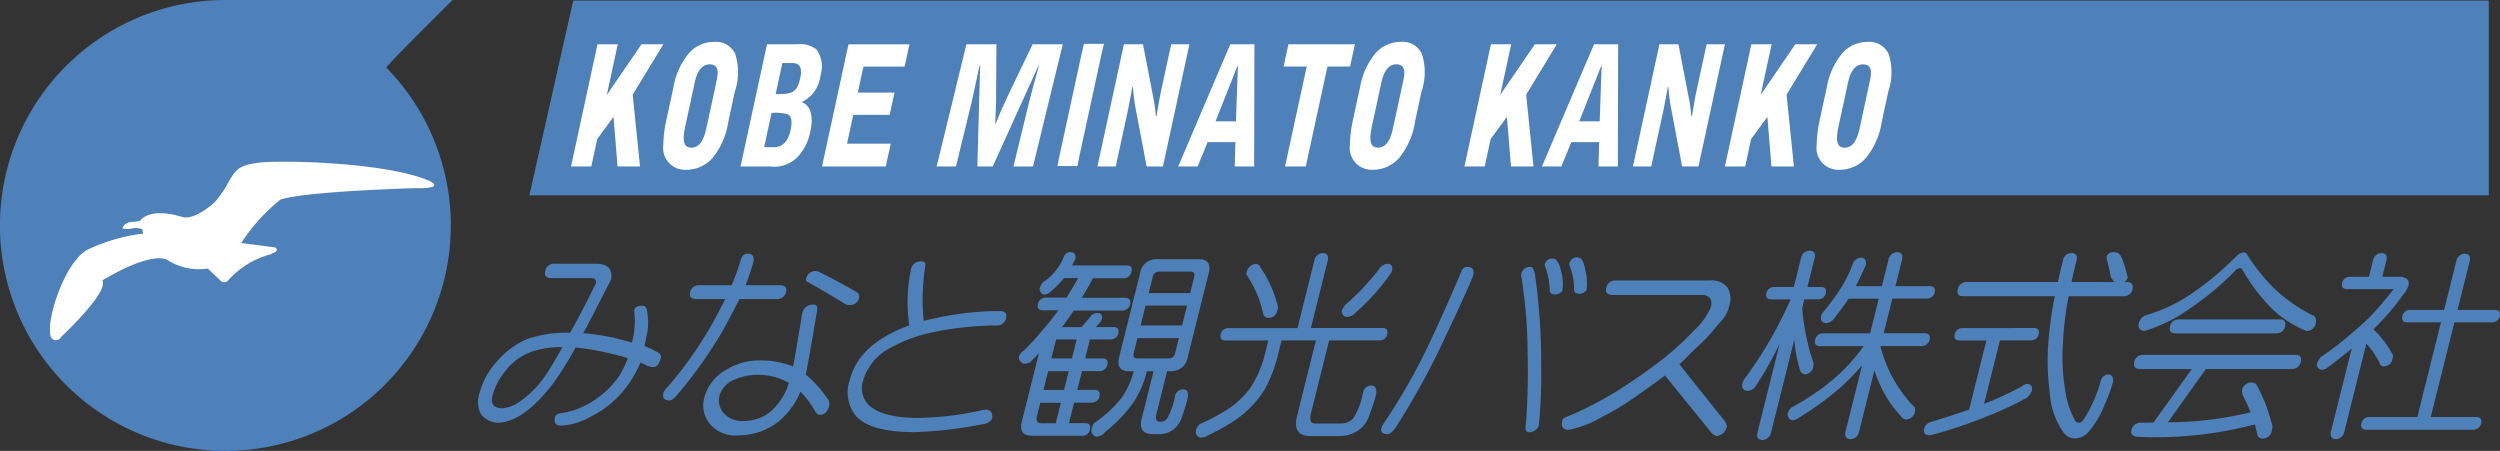 <svg xmlns="http://www.w3.org/2000/svg" xmlns:xlink="http://www.w3.org/1999/xlink" width="200" height="36.067" viewBox="0 0 200 36.067">
  <rect x="0" y="0" width="200" height="36.067" fill="#333333" stroke="none"/>
  <defs>
    <clipPath id="clip-path">
      <rect id="長方形_1712" data-name="長方形 1712" width="200" height="36.067" fill="none"/>
    </clipPath>
  </defs>
  <g id="logo_minato_bus" transform="translate(0 0)">
    <g id="グループ_837" data-name="グループ 837" transform="translate(0 0)" clip-path="url(#clip-path)">
      <path id="パス_2013" data-name="パス 2013" d="M55.822,27.39h3.257q1.413,0,1.22,1.247c-.046.1-.144.3-.3.584q-1.258,2.477-1.926,3.723a19.463,19.463,0,0,1,2.6.41l1.289.342a6.391,6.391,0,0,0,.18-2.507c-.013-.315.309-.441.587-.441.406,0,.428.226.481.693a4.88,4.88,0,0,1,0,1.329l-.242,1.208a7.155,7.155,0,0,1,.987.466q.372.173.331.457c-.153.495-.273.758-.669.758a1.45,1.45,0,0,1-.448-.112,3.112,3.112,0,0,0-.524-.241,9.6,9.6,0,0,1-1.207,2.054,8,8,0,0,1-2.883,2.322,5.125,5.125,0,0,1-2.322.662q-.583-.047-.425-.679c.042-.168.2-.273.48-.315a6.412,6.412,0,0,0,2.688-1.058,7.315,7.315,0,0,0,1.979-1.94,8.971,8.971,0,0,0,.683-1.41c-.617-.189-1.587-.417-1.982-.5a19.142,19.142,0,0,0-2.2-.348A30.746,30.746,0,0,1,55.8,36.778q-2.4,3.219-4.49,3.33a1.743,1.743,0,0,1-1.443-.71,2.06,2.06,0,0,1-.1-1.641,5.971,5.971,0,0,1,1.375-2.525,6.534,6.534,0,0,1,2.431-1.814,9.629,9.629,0,0,1,3.442-.505q1.046-1.861,1.9-3.629.081-.142.168-.316c.042-.283-.087-.427-.384-.427H55.534q-.654,0-.508-.583a.723.723,0,0,1,.8-.568m.578,6.674a7.183,7.183,0,0,0-2.407.347,4.606,4.606,0,0,0-2.137,1.531A5.159,5.159,0,0,0,50.8,37.978q-.24.961.8.978a2.808,2.808,0,0,0,1.511-.632,7.751,7.751,0,0,0,1.875-1.909q.459-.648,1.42-2.352" transform="translate(-11.407 -6.293)" fill="#4e81ba"/>
      <path id="パス_2014" data-name="パス 2014" d="M71.824,28.87h2.528a16.612,16.612,0,0,0,.716-1.972c.1-.367.287-.552.555-.552q.609,0,.469.679a18.71,18.71,0,0,1-.625,1.846h2.721c.437,0,.608.185.516.553a.714.714,0,0,1-.792.552H74.983q-.493.962-1.2,2.288a34.9,34.9,0,0,1-3.844,5.443q-.317.379-.556.379-.638,0-.485-.615a1.435,1.435,0,0,1,.36-.489,30.694,30.694,0,0,0,3.364-4.717q.473-.82,1.226-2.288h-2.3q-.655,0-.517-.552a.716.716,0,0,1,.793-.553m9.086,1.547c.237,0,.33.168.275.505q-.525,3.172-.9,5.1a8.661,8.661,0,0,1,1.7,1.877.646.646,0,0,1,.166.646q-.188.7-.769.695c-.146-.011-.282-.142-.407-.394a7.507,7.507,0,0,0-1.121-1.467,5.962,5.962,0,0,1-1.758,2.4,5.155,5.155,0,0,1-3.191,1.1,2.657,2.657,0,0,1-2.332-.961,2.354,2.354,0,0,1-.405-2.067,3.618,3.618,0,0,1,1.742-2.209,5.028,5.028,0,0,1,2.791-.757,6.74,6.74,0,0,1,2.57.489q.258-1.389.653-3.8a2.7,2.7,0,0,1,.084-.457.84.84,0,0,1,.9-.695m-1.967,6.264a.076.076,0,0,1-.067-.031,4.781,4.781,0,0,0-2.463-.615,4.255,4.255,0,0,0-1.737.347,2.015,2.015,0,0,0-1.3,1.341A1.548,1.548,0,0,0,73.634,39a1.932,1.932,0,0,0,1.692.726,3.327,3.327,0,0,0,2.265-.851,5.267,5.267,0,0,0,1.351-2.194m2.176-8.946a.8.8,0,0,1,.289.095q1.835.931,3,1.625c.121.074.169.22.143.441a.716.716,0,0,1-.793.552.565.565,0,0,1-.348-.095q-1.873-1.136-2.931-1.72c-.143-.062-.2-.147-.175-.252a.768.768,0,0,1,.816-.647" transform="translate(-15.823 -6.053)" fill="#4e81ba"/>
      <path id="パス_2015" data-name="パス 2015" d="M93.915,27.145c.268,0,.383.111.348.331a17.4,17.4,0,0,0-.142,4.434,6.743,6.743,0,0,1,.694-.159,23.554,23.554,0,0,1,5.393-.631q.654,0,.511.568a.731.731,0,0,1-.8.584,25.557,25.557,0,0,0-5.09.552,11.618,11.618,0,0,0-3.254,1.184,4.309,4.309,0,0,0-2.285,2.65,1.9,1.9,0,0,0,.419,1.956q1.026,1.011,3.825,1.058A24.74,24.74,0,0,0,98.57,39.1c.3-.063.47-.095.5-.095.416,0,.593.248.528.742a1.013,1.013,0,0,1-.76.427,32.933,32.933,0,0,1-5.453.631q-3.479,0-4.652-1.262a3,3,0,0,1-.527-2.888q.73-2.919,4.769-4.386A12.766,12.766,0,0,1,93.1,27.84a.791.791,0,0,1,.813-.695" transform="translate(-20.232 -6.236)" fill="#4e81ba"/>
      <path id="パス_2016" data-name="パス 2016" d="M109.994,26.2q.409.032.35.505c-.089.2-.181.384-.272.552h4.417q.441.016.334.505a.632.632,0,0,1-.592.521h-2.5a1.893,1.893,0,0,1-.15.3q-.377.679-.731,1.263h3.509q.453.03.361.52a.651.651,0,0,1-.618.5h-3.9c-.323.5-.635.937-.942,1.326h1.562q.495-.552.82-.963a1.022,1.022,0,0,1,.445-.173c.327,0,.448.167.364.5a.568.568,0,0,1-.194.3c-.089.116-.181.226-.276.331h1.442c.3.01.412.173.354.489a.623.623,0,0,1-.6.5H111.5l-.378,1.515h1.427q.453.031.35.5a.636.636,0,0,1-.605.521h-1.428l-.374,1.5h1.427q.453.031.345.52a.624.624,0,0,1-.6.5h-1.428l-.41,1.641h1.309c.327,0,.448.169.364.505a.588.588,0,0,1-.616.5h-4.03q-1.086,0-.8-1.136l1.365-5.458c-.23.241-.468.484-.717.726a1.23,1.23,0,0,1-.489.11.622.622,0,0,1-.409-.505.889.889,0,0,1,.421-.552q.774-.772,1.39-1.515.834-.961,1.362-1.7h-1.292q-.44-.031-.35-.5a.651.651,0,0,1,.606-.52h1.695c.283-.453.59-.974.927-1.562h-1.145a7.244,7.244,0,0,1-1.041,1.072.9.9,0,0,1-.538.253.473.473,0,0,1-.361-.521,2.459,2.459,0,0,1,.23-.441,4.408,4.408,0,0,0,1.014-.9,4.566,4.566,0,0,0,.7-1.183.56.56,0,0,1,.582-.363m-1.236,13.7.41-1.641h-1.651l-.264,1.058q-.147.585.389.584Zm.666-2.666.375-1.5h-1.651l-.375,1.5Zm.632-2.525.378-1.515h-1.65l-.38,1.515Zm6.816-7.937h3.317q1.085,0,.806,1.121l-1.673,6.689a1.324,1.324,0,0,1-1.373,1.152h-.283l-.851,3.408c-.1.421-.02.631.259.631h.119a.637.637,0,0,0,.511-.316,5.9,5.9,0,0,0,.589-1.7.659.659,0,0,1,.662-.568c.334.01.451.258.351.741q-.156.616-.41,1.341a2.175,2.175,0,0,1-.712,1.121,1.933,1.933,0,0,1-1.181.378h-.475q-1.2,0-.893-1.246l.947-3.787h-.535c-.005.022-.011.043-.015.064a7.8,7.8,0,0,1-1.05,2.414,11.427,11.427,0,0,1-2.276,2.382.931.931,0,0,1-.69.378.514.514,0,0,1-.408-.568,3.551,3.551,0,0,1,.186-.505,9.831,9.831,0,0,0,2.192-1.988,6.349,6.349,0,0,0,.99-2.114c.008-.032.013-.052.015-.064h-.357q-1.085,0-.8-1.152l1.672-6.689a1.3,1.3,0,0,1,1.365-1.121m.931,7.937a.49.49,0,0,0,.508-.426l.3-1.2h-3.315l-.3,1.2c-.07.284.032.426.31.426Zm-2.257-2.635h3.317l.4-1.593h-3.317Zm.648-2.588h3.317l.315-1.262q.114-.458-.287-.458h-2.5a.519.519,0,0,0-.531.458Z" transform="translate(-24.307 -6.02)" fill="#4e81ba"/>
      <path id="パス_2017" data-name="パス 2017" d="M134.369,26.285q.5.016.394.568l-1.356,5.428h5.769c.3.01.407.178.335.5a.592.592,0,0,1-.583.489h-4.061L133.413,39.1q-.2.819.33.82h2.082a1.344,1.344,0,0,0,.961-.4,5.614,5.614,0,0,0,.784-2.067.676.676,0,0,1,.692-.568q.483.031.347.757a13.318,13.318,0,0,1-.505,1.547,2.29,2.29,0,0,1-.9,1.277,2.672,2.672,0,0,1-1.557.458h-2.261q-1.487,0-1.088-1.593l1.513-6.059h-2.751c-.005.021-.011.042-.015.062l-.273,1.089a11.392,11.392,0,0,1-1.012,2.683,8.15,8.15,0,0,1-2.314,2.476,15.213,15.213,0,0,1-2.268,1.278,1.035,1.035,0,0,1-.582.189.479.479,0,0,1-.394-.568,1.169,1.169,0,0,1,.323-.52,15.071,15.071,0,0,0,1.948-1.01A7.036,7.036,0,0,0,128.614,37a9.311,9.311,0,0,0,1.1-2.573l.273-1.089c.005-.021.01-.042.016-.062H126.54q-.441-.016-.354-.489a.624.624,0,0,1,.6-.5h5.547l1.356-5.428a.682.682,0,0,1,.677-.568m-5.392.868a.368.368,0,0,1,.394.268,9.511,9.511,0,0,1,1.415,3.2l-.067.268a.687.687,0,0,1-.736.568q-.327,0-.4-.379a8.965,8.965,0,0,0-1.349-3.109l.075-.3a.822.822,0,0,1,.665-.52m10.633,0c.273.022.368.21.29.568a1.481,1.481,0,0,1-.135.236,17.5,17.5,0,0,1-2.935,3.234.934.934,0,0,1-.527.2.435.435,0,0,1-.394-.568,2.58,2.58,0,0,1,.263-.4,19.852,19.852,0,0,0,2.668-2.824.907.907,0,0,1,.769-.458" transform="translate(-28.535 -6.039)" fill="#4e81ba"/>
      <path id="パス_2018" data-name="パス 2018" d="M150.323,27.491q.64,0,.492.648-.222.709-2.168,4.811a60.691,60.691,0,0,1-4.005,7.337c-.243.379-.476.573-.7.585-.391-.022-.552-.174-.48-.458a1.114,1.114,0,0,1,.142-.33,48.9,48.9,0,0,0,2.808-4.687q1.31-2.507,3.465-7.557a.459.459,0,0,1,.444-.347m5.1,0c.139,0,.248.195.33.584a49.668,49.668,0,0,1,.5,7.479,42.211,42.211,0,0,1-.186,4.607.809.809,0,0,1-.808.552.275.275,0,0,1-.258-.331,54.2,54.2,0,0,0,.167-5.965,39.5,39.5,0,0,0-.489-6.074.755.755,0,0,1-.015-.3.7.7,0,0,1,.763-.552m1.926-.62q.3.12.5.981a3.707,3.707,0,0,1,.094,1.554.738.738,0,0,1-.875.23.429.429,0,0,1-.135-.358,5.843,5.843,0,0,0-.368-1.817.32.32,0,0,1,.025-.33.592.592,0,0,1,.756-.26m2-.09q.29.116.429.986a3.924,3.924,0,0,1,.1,1.593.731.731,0,0,1-.866.216.348.348,0,0,1-.129-.34,4.989,4.989,0,0,0-.363-1.849.4.4,0,0,1,.065-.364.59.59,0,0,1,.76-.243" transform="translate(-32.956 -6.14)" fill="#4e81ba"/>
      <path id="パス_2019" data-name="パス 2019" d="M166.556,29.132h7.466a1.623,1.623,0,0,1,1.449.568,1.791,1.791,0,0,1,.13,1.5c-.21.8-.441.935-1.144,1.757a11.749,11.749,0,0,1-1.213,1.316c-.867.763-1.251,1.276-1.629,1.56l3.541,4.435a1.038,1.038,0,0,1,.271.521.957.957,0,0,1-.837.789,1,1,0,0,1-.521-.411l-3.6-4.433c-.62.462-1.455,1.06-2.114,1.525a21.1,21.1,0,0,1-3.014,1.836,8.17,8.17,0,0,1-2.56.982q-.717.015-.525-.757c.045-.179.247-.239.552-.363a28.344,28.344,0,0,0,4.2-2.219c1.248-.8,2.328-1.587,3.292-2.322a24.686,24.686,0,0,0,2.461-2.251,5.634,5.634,0,0,0,1.315-1.759c.3-.7-.072-1.12-.657-1.12h-7.148q-.64,0-.5-.568a.723.723,0,0,1,.785-.585" transform="translate(-37.269 -6.693)" fill="#4e81ba"/>
      <path id="パス_2020" data-name="パス 2020" d="M187.3,28.942c.284.012.4.179.335.5a.625.625,0,0,1-.584.489h-1.13l-.173.694a17.261,17.261,0,0,0,.467,2.888A10.445,10.445,0,0,0,186.658,35a2.225,2.225,0,0,1-.05.441.75.75,0,0,1-.6.489.453.453,0,0,1-.4-.236,10.735,10.735,0,0,1-.436-2c-.025-.179-.043-.363-.055-.552L183.25,40.6a.731.731,0,0,1-.695.584q-.5-.032-.39-.584l1.782-7.132a28.685,28.685,0,0,1-2.017,3.55.983.983,0,0,1-.58.236c-.317-.042-.448-.232-.393-.567a2.444,2.444,0,0,1,.149-.364,33.288,33.288,0,0,0,2.114-3.219q.8-1.4,1.61-3.172H183.24c-.3-.021-.421-.184-.354-.489a.611.611,0,0,1,.6-.5h1.591l.587-2.351a.687.687,0,0,1,.673-.552c.344.01.481.195.413.552l-.588,2.351Zm3.145-2.351q.453.031.394.568a1.623,1.623,0,0,1-.081.2q-.377.853-.721,1.515h2.083l.536-2.146a.7.7,0,0,1,.692-.568c.334.01.466.2.394.568l-.536,2.146h2.78q.458.016.365.505a.642.642,0,0,1-.612.489h-2.781l-.694,2.777h3.331q.438.032.35.5a.651.651,0,0,1-.605.521H192a10.726,10.726,0,0,0,.878,2.32,10.911,10.911,0,0,0,1.866,2.587.692.692,0,0,1,.021.394.821.821,0,0,1-.6.568.52.52,0,0,1-.527-.268,9.018,9.018,0,0,1-1.815-2.856q-.177-.425-.3-.8l-1.235,4.94a.716.716,0,0,1-.676.568c-.344-.021-.479-.211-.41-.568l1.337-5.349a19.613,19.613,0,0,1-1.7,1.752,24.265,24.265,0,0,1-3.381,2.461.852.852,0,0,1-.538.19.509.509,0,0,1-.334-.568,1.065,1.065,0,0,1,.307-.458,19.714,19.714,0,0,0,3.364-2.272,15.023,15.023,0,0,0,2.413-2.635h-3.554q-.438-.03-.331-.521a.619.619,0,0,1,.587-.5h3.807l.693-2.777h-2.409q-.456.693-1.217,1.657a.905.905,0,0,1-.61.3q-.461-.062-.379-.568a1.19,1.19,0,0,1,.21-.362,17.6,17.6,0,0,0,1.327-1.8,10.063,10.063,0,0,0,.975-1.94.751.751,0,0,1,.677-.568" transform="translate(-41.571 -5.982)" fill="#4e81ba"/>
      <path id="パス_2021" data-name="パス 2021" d="M208.658,32.258c.294.011.411.178.349.5a.616.616,0,0,1-.6.489h-2.5l-1.271,5.081q.2-.08.382-.158a23.546,23.546,0,0,0,2.647-1.246.839.839,0,0,1,.408-.2c.3.021.434.189.394.5a1.1,1.1,0,0,1-.44.631,26.653,26.653,0,0,1-3.278,1.515,35.443,35.443,0,0,1-4.109,1.389,2.033,2.033,0,0,1-.436.078c-.3-.031-.421-.2-.366-.5a.755.755,0,0,1,.574-.568q1.822-.568,3.026-.979l1.383-5.537H202.64q-.458-.016-.354-.489a.608.608,0,0,1,.6-.5Zm7.461-3.677c.332.022.464.211.394.568a.7.7,0,0,1-.677.568h-4.431a24.642,24.642,0,0,0-.451,3.646,16.6,16.6,0,0,0,.219,4.18,6.962,6.962,0,0,0,.7,2.036.359.359,0,0,0,.354.253q.208,0,.425-.332a11.253,11.253,0,0,0,1.318-3.012.673.673,0,0,1,.605-.521q.454.032.364.632a10.753,10.753,0,0,1-.62,1.7,7.689,7.689,0,0,1-1.284,2.224,1.518,1.518,0,0,1-1.123.568,1.077,1.077,0,0,1-.9-.458,6.011,6.011,0,0,1-1.111-3.109,19.758,19.758,0,0,1-.067-4.733,29.776,29.776,0,0,1,.457-3.077h-7.361q-.518-.015-.394-.568a.7.7,0,0,1,.677-.568h7.331q.174-.819.408-1.751a.681.681,0,0,1,.677-.568q.53.015.409.568-.229.915-.408,1.751Zm-.7-2.282a1.522,1.522,0,0,1,.236.348,11.7,11.7,0,0,1,.464,1.522c0,.174-.112.327-.35.457a.781.781,0,0,1-.776-.117,3.1,3.1,0,0,1-.216-.326q-.134-.75-.337-1.477a.457.457,0,0,1,.264-.458.8.8,0,0,1,.715.052" transform="translate(-45.91 -6.017)" fill="#4e81ba"/>
      <path id="パス_2022" data-name="パス 2022" d="M234.538,34.407q.488.016.378.568a.707.707,0,0,1-.662.568h-6.93l-3.043,4.26a28.338,28.338,0,0,0,6.625-.8q-.247-.616-.639-1.373a.964.964,0,0,1-.037-.5.88.88,0,0,1,.665-.52.828.828,0,0,1,.444.126,14.152,14.152,0,0,1,.741,1.561q.285.758.565,1.783a2.48,2.48,0,0,1-.071.521.762.762,0,0,1-.661.505.5.5,0,0,1-.444-.19q-.111-.5-.223-.946A31.213,31.213,0,0,1,222,40.972q-.758,0-.632-.568a.778.778,0,0,1,.857-.568q.461,0,.91-.015l3.061-4.276h-4.208q-.5-.031-.394-.568a.7.7,0,0,1,.678-.568ZM230.4,26.2c.079,0,.167.084.265.252a15.021,15.021,0,0,0,2.169,2.684,12.563,12.563,0,0,0,3.015,2.1q.363.094.257.694a.749.749,0,0,1-.736.568,8.931,8.931,0,0,1-2.719-1.736,15.151,15.151,0,0,1-2.386-3.124q-.106-.173-.18-.173a.79.79,0,0,0-.384.173,21.955,21.955,0,0,1-3.542,2.982A12.212,12.212,0,0,1,222.4,32.5c-.356-.042-.508-.231-.452-.568a.9.9,0,0,1,.575-.694,12.62,12.62,0,0,0,3.409-1.562,23.808,23.808,0,0,0,3.841-3.171.952.952,0,0,1,.625-.3m2.882,5.365c.325.01.451.2.379.568a.7.7,0,0,1-.659.552h-8.149c-.341-.021-.474-.206-.4-.552a.681.681,0,0,1,.678-.568Z" transform="translate(-50.853 -6.02)" fill="#4e81ba"/>
      <path id="パス_2023" data-name="パス 2023" d="M245.807,26.285q.518.016.394.568l-.33,1.325h1.264q1.011,0,.822.758a3.634,3.634,0,0,1-.514.8,18.15,18.15,0,0,1-2.279,2.635.374.374,0,0,0,.069.079,8.312,8.312,0,0,1,1.514,2.036l-.11.442a.713.713,0,0,1-.657.425c-.159,0-.273-.1-.341-.3a6.737,6.737,0,0,0-1.045-1.531l-1.771,7.085a.715.715,0,0,1-.677.568c-.322-.021-.454-.211-.394-.568l1.673-6.69q-.885.743-1.926,1.515a.678.678,0,0,1-.463.189.428.428,0,0,1-.4-.5,2.526,2.526,0,0,1,.309-.521,22.58,22.58,0,0,0,2.56-1.973,17.089,17.089,0,0,0,2.629-2.667,7.437,7.437,0,0,0,.629-.788h-3.747c-.3-.021-.424-.19-.364-.5a.622.622,0,0,1,.614-.49H244.8l.33-1.325a.7.7,0,0,1,.677-.568m9.1,4.545q.456.015.368.488a.634.634,0,0,1-.617.505h-3.019L249.742,39.4h3.673q.458.015.361.52a.653.653,0,0,1-.617.5h-8.611q-.453-.032-.349-.5a.619.619,0,0,1,.605-.52h3.867l1.893-7.574h-2.736c-.3-.01-.421-.179-.35-.505a.6.6,0,0,1,.6-.488h2.737l.978-3.914a.708.708,0,0,1,.68-.584q.5.032.391.584l-.978,3.914Z" transform="translate(-55.285 -6.039)" fill="#4e81ba"/>
      <path id="パス_2024" data-name="パス 2024" d="M58.49.061H211.733V15.639H54.984Z" transform="translate(-12.632 -0.014)" fill="#4e81ba"/>
      <path id="パス_2025" data-name="パス 2025" d="M72.937,4.353a2.651,2.651,0,0,0-2.023.934A5.8,5.8,0,0,0,69.7,7.99l-.568,2.623a9.931,9.931,0,0,0-.24,1.971,1.751,1.751,0,0,0,1.812,2,2.8,2.8,0,0,0,2.15-.972A6.056,6.056,0,0,0,74.1,10.694l.514-2.372A4.808,4.808,0,0,0,74.641,5.3a1.7,1.7,0,0,0-1.7-.946m.174,3.3-.736,3.4c-.147.679-.381,1.758-1.242,1.758-.712,0-.7-.732-.479-1.758l.736-3.4c.083-.387.326-1.506,1.206-1.506.841,0,.662.826.515,1.506" transform="translate(-15.827 -1)" fill="#fff"/>
      <path id="パス_2026" data-name="パス 2026" d="M81.426,4.595H79.033l-2.119,9.777h2.344a2.6,2.6,0,0,0,2.235-.773,4.107,4.107,0,0,0,1.019-2.1c.313-1.439-.207-2.144-.672-2.238l.015-.066a2.651,2.651,0,0,0,1.457-2.118,2.323,2.323,0,0,0-.33-2.077,2.181,2.181,0,0,0-1.556-.4m-.5,6.833c-.217,1-.7,1.4-1.333,1.4H78.8l.595-2.744a3.781,3.781,0,0,1,1.329.12c.329.213.3.759.2,1.225m.769-4.142c-.269,1.239-.7,1.292-1.971,1.292L80.259,6.1h.722c.327,0,.969,0,.712,1.185" transform="translate(-17.671 -1.056)" fill="#fff"/>
      <path id="パス_2027" data-name="パス 2027" d="M85.376,14.372h5.1l.4-1.825h-3.5l.5-2.3h2.912l.387-1.785H88.24l.451-2.078h3.293L92.371,4.6H87.495Z" transform="translate(-19.615 -1.056)" fill="#fff"/>
      <path id="パス_2028" data-name="パス 2028" d="M104.96,4.595l-1.938,4.036c-.411.866-.682,1.478-1,2.292h-.055c.009-.173.05-1.026.054-1.225.018-.441.01-.586.017-1.026l.025-4.076h-2.4l-2.38,9.777h1.544l1.265-5.194c.1-.414.517-2.4.616-2.851h.055l-.226,8.045h1.233l3.647-8.045h.045c-.26.933-.587,2.091-.756,2.784l-1.28,5.261h1.566l2.381-9.777Z" transform="translate(-22.35 -1.056)" fill="#fff"/>
      <path id="パス_2029" data-name="パス 2029" d="M113.548,4.555h-1.6l-.2.853L110,13.466l-.174.866h1.6l.179-.893,1.74-8.031Z" transform="translate(-25.232 -1.047)" fill="#fff"/>
      <path id="パス_2030" data-name="パス 2030" d="M119.882,4.595l-.788,3.637c-.081.372-.1.452-.213,1.118l-.174.985h-.05c-.015-.066-.035-.426-.049-.505-.025-.2-.067-.467-.1-.667l-.879-4.568H116.1l-2.118,9.777h1.464l.993-4.581c.055-.253.283-1.493.334-1.772h.049a14.76,14.76,0,0,0,.195,1.611l.9,4.742h1.306l2.119-9.777Z" transform="translate(-26.187 -1.056)" fill="#fff"/>
      <path id="パス_2031" data-name="パス 2031" d="M122.369,14.372h1.554l.8-1.945h2.225l-.055,1.945h1.553l.022-9.777h-1.929Zm4.777-8.031-.156,4.421h-1.632l1.749-4.421Z" transform="translate(-28.114 -1.056)" fill="#fff"/>
      <path id="パス_2032" data-name="パス 2032" d="M139.019,4.595H133.7l-.387,1.785h1.849l-1.732,7.992h1.661l1.732-7.992h1.81Z" transform="translate(-30.627 -1.056)" fill="#fff"/>
      <path id="パス_2033" data-name="パス 2033" d="M144.254,4.353a2.65,2.65,0,0,0-2.023.934,5.813,5.813,0,0,0-1.219,2.7l-.568,2.623a9.931,9.931,0,0,0-.24,1.971,1.751,1.751,0,0,0,1.812,2,2.8,2.8,0,0,0,2.15-.972,6.049,6.049,0,0,0,1.255-2.917l.514-2.372a4.808,4.808,0,0,0,.022-3.023,1.7,1.7,0,0,0-1.7-.946m.174,3.3-.736,3.4c-.147.679-.381,1.758-1.242,1.758-.712,0-.7-.732-.48-1.758l.737-3.4c.084-.387.326-1.506,1.206-1.506.841,0,.662.826.515,1.506" transform="translate(-32.211 -1)" fill="#fff"/>
      <path id="パス_2034" data-name="パス 2034" d="M159.488,4.595h-1.751l-2.774,4.05.878-4.05h-1.622L152.1,14.372h1.622l.475-2.193,1.3-1.772.326,3.965h1.8l-.585-5.745Z" transform="translate(-34.944 -1.056)" fill="#fff"/>
      <path id="パス_2035" data-name="パス 2035" d="M66.7,4.595h-1.75L62.172,8.644l.877-4.049H61.427l-2.119,9.777h1.623l.475-2.194,1.3-1.772.326,3.965h1.795l-.585-5.745Z" transform="translate(-13.626 -1.056)" fill="#fff"/>
      <path id="パス_2036" data-name="パス 2036" d="M186.537,4.595h-1.751l-2.772,4.048.877-4.048h-1.622l-2.118,9.777h1.623l.475-2.194,1.3-1.771.326,3.965h1.795l-.585-5.745Z" transform="translate(-41.159 -1.056)" fill="#fff"/>
      <path id="パス_2037" data-name="パス 2037" d="M160.148,14.372H161.7l.8-1.945h2.226l-.055,1.945h1.552l.023-9.777h-1.93Zm4.776-8.031-.156,4.421h-1.633l1.75-4.421Z" transform="translate(-36.793 -1.056)" fill="#fff"/>
      <path id="パス_2038" data-name="パス 2038" d="M175.494,4.595l-.788,3.637c-.08.372-.1.452-.213,1.118l-.174.985h-.049c-.015-.066-.037-.426-.049-.505-.025-.2-.067-.467-.1-.667l-.879-4.568h-1.524L169.6,14.372h1.463l.993-4.581c.055-.253.283-1.493.334-1.772h.049a14.765,14.765,0,0,0,.195,1.611l.9,4.742h1.307l2.117-9.777Z" transform="translate(-38.964 -1.056)" fill="#fff"/>
      <path id="パス_2039" data-name="パス 2039" d="M194.431,5.3a1.706,1.706,0,0,0-1.7-.946,2.65,2.65,0,0,0-2.022.934,5.8,5.8,0,0,0-1.219,2.7l-.568,2.623a9.818,9.818,0,0,0-.24,1.971,1.751,1.751,0,0,0,1.812,2,2.8,2.8,0,0,0,2.15-.972,6.056,6.056,0,0,0,1.256-2.917l.513-2.372a4.815,4.815,0,0,0,.023-3.023M192.9,7.657l-.736,3.4c-.148.679-.381,1.758-1.242,1.758-.712,0-.7-.732-.48-1.758l.736-3.4c.084-.387.327-1.506,1.206-1.506.841,0,.662.826.515,1.506" transform="translate(-43.348 -1)" fill="#fff"/>
      <path id="パス_2040" data-name="パス 2040" d="M15.36,18.505c.19-.179.46-.107.593.2s.167.468-.324.29-.27-.5-.27-.5" transform="translate(-3.518 -4.229)" fill="#4e81ba"/>
      <path id="パス_2041" data-name="パス 2041" d="M36.2,0s-5.034,4.988-5.3,5.4A18.035,18.035,0,1,1,18.036,0Z" transform="translate(0 0)" fill="#4e81ba"/>
      <path id="パス_2042" data-name="パス 2042" d="M35.643,18.375l-.05-.025c-3.465-1.544-12.182-1.706-13.811-1.463s-1.759.566-2.524,1.919a9.188,9.188,0,0,1-.918,1.259c-.753.651-1.826,1.386-2.623,1.134-2.621-.775-3.267.28-3.3.287l.005.025-.035.015a2.3,2.3,0,0,1-.606.076c-.4.008-.775.276-.784.532a1.559,1.559,0,0,0,.779-.008,1.6,1.6,0,0,1,.769.06l.022.008.073.349a14.5,14.5,0,0,0-4.493,1.313c-1.777,1-3.338,5.675-2.887,6.958a.44.44,0,0,0,.612.207.459.459,0,0,0,.225-.23s3.824-3.556,3.281-4.5c3.36-2,4.847-1.918,5.276-1.591a4.654,4.654,0,0,0,3.157.642c.145.134.72.67,1.064,1.007a.407.407,0,0,0,.543-.037,7.025,7.025,0,0,1,3.32-2.084c.119-.015.154-.031.13-.053.1-.044.206-.087.3-.13.244-.113.216-.367-.043-.4l-2.637-.347h0a14.916,14.916,0,0,1,3.128-3.47l.047-.017c2.016-.641,10.317-.891,10.735-.9h.032c.2.007,2.241.062,1.217-.528" transform="translate(-1.19 -3.858)" fill="#fff"/>
    </g>
  </g>
</svg>
